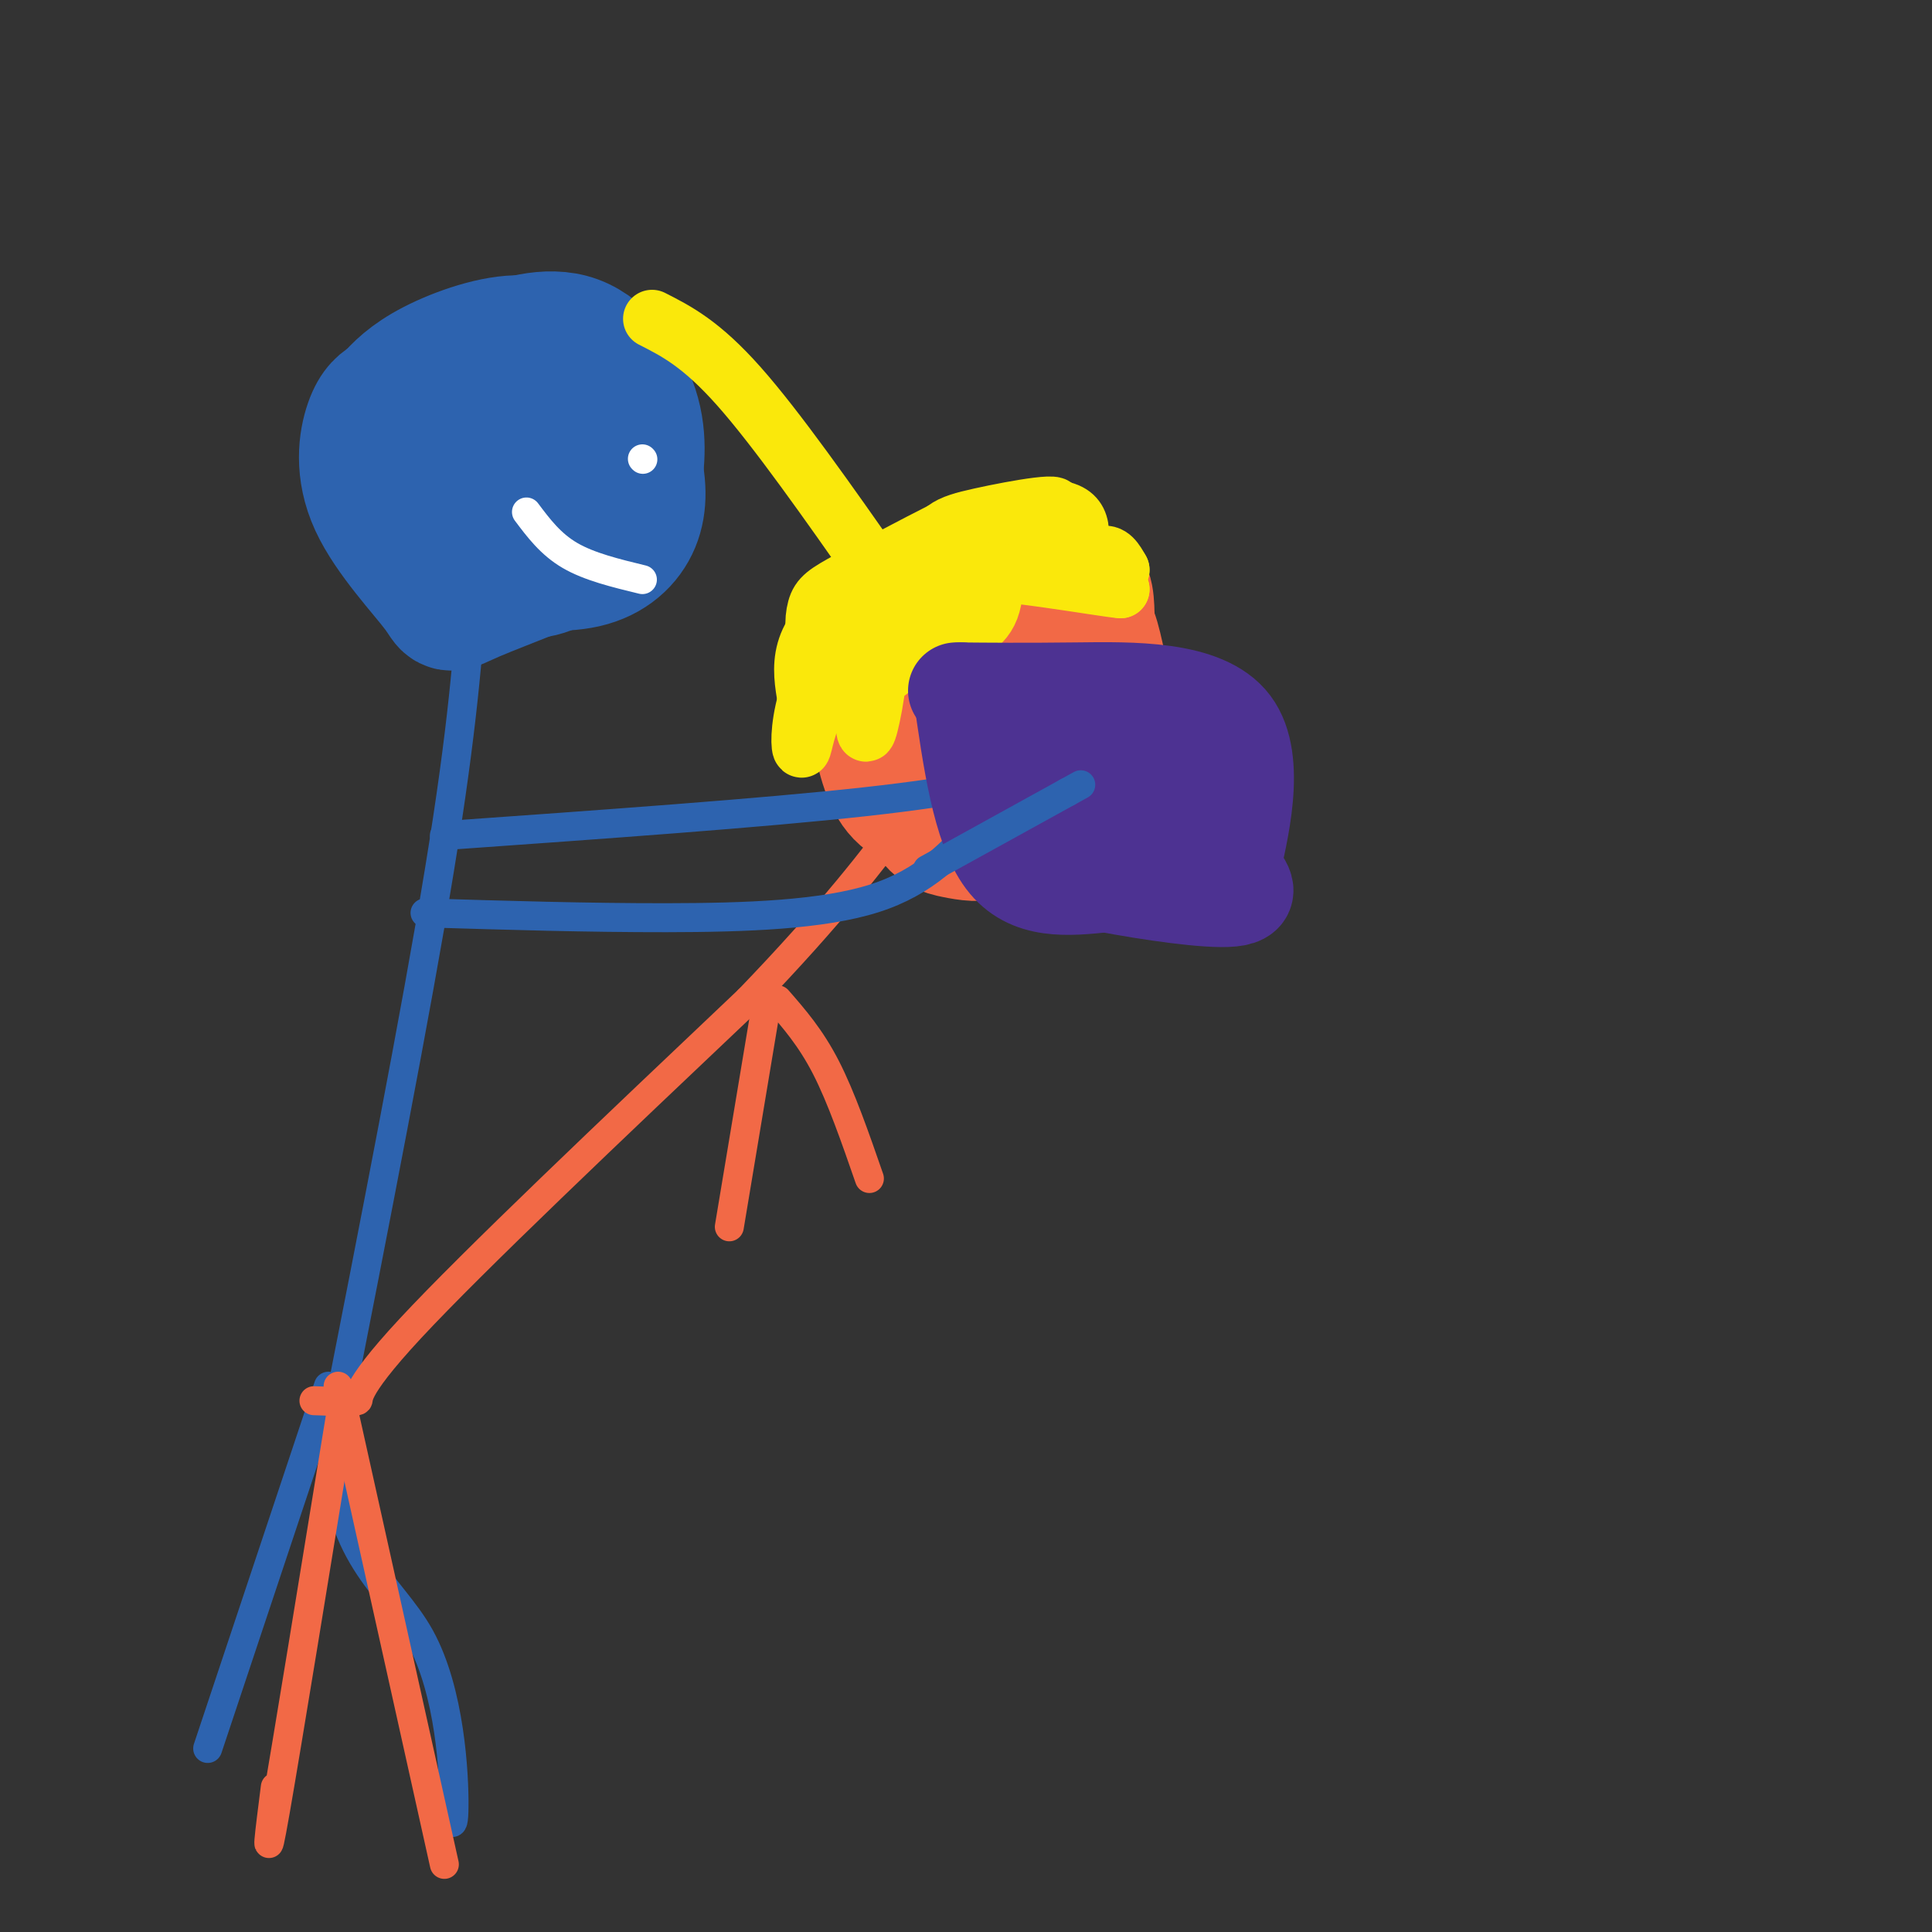 <svg viewBox='0 0 400 400' version='1.1' xmlns='http://www.w3.org/2000/svg' xmlns:xlink='http://www.w3.org/1999/xlink'><rect x="0" y="0" width="400" height="400" fill="#333333" stroke="none"/><g fill='none' stroke='#2d63af' stroke-width='28' stroke-linecap='round' stroke-linejoin='round'><path d='M91,89c0.780,-4.235 1.561,-8.470 3,-11c1.439,-2.530 3.537,-3.355 8,-5c4.463,-1.645 11.291,-4.108 17,-2c5.709,2.108 10.299,8.788 12,15c1.701,6.212 0.514,11.955 0,16c-0.514,4.045 -0.354,6.392 -7,10c-6.646,3.608 -20.099,8.478 -26,11c-5.901,2.522 -4.252,2.697 -7,-1c-2.748,-3.697 -9.894,-11.264 -13,-18c-3.106,-6.736 -2.173,-12.639 -1,-16c1.173,-3.361 2.587,-4.181 4,-5'/><path d='M81,83c1.724,-1.984 4.033,-4.443 9,-7c4.967,-2.557 12.592,-5.213 18,-5c5.408,0.213 8.600,3.293 11,7c2.400,3.707 4.008,8.040 5,13c0.992,4.960 1.369,10.548 0,15c-1.369,4.452 -4.484,7.769 -8,10c-3.516,2.231 -7.433,3.376 -12,0c-4.567,-3.376 -9.784,-11.272 -12,-17c-2.216,-5.728 -1.431,-9.286 0,-13c1.431,-3.714 3.507,-7.583 8,-10c4.493,-2.417 11.402,-3.381 16,-3c4.598,0.381 6.885,2.109 9,6c2.115,3.891 4.057,9.946 6,16'/><path d='M131,95c1.299,4.936 1.547,9.276 0,13c-1.547,3.724 -4.889,6.833 -10,8c-5.111,1.167 -11.991,0.393 -16,0c-4.009,-0.393 -5.147,-0.404 -7,-6c-1.853,-5.596 -4.422,-16.776 -3,-21c1.422,-4.224 6.835,-1.493 9,1c2.165,2.493 1.083,4.746 0,7'/><path d='M104,97c0.929,2.119 3.250,3.917 4,7c0.750,3.083 -0.071,7.452 -1,8c-0.929,0.548 -1.964,-2.726 -3,-6'/></g>
<g fill='none' stroke='#2d63af' stroke-width='6' stroke-linecap='round' stroke-linejoin='round'><path d='M98,120c-1.083,15.250 -2.167,30.500 -7,60c-4.833,29.500 -13.417,73.250 -22,117'/><path d='M69,297c0.226,25.500 11.792,30.750 18,42c6.208,11.250 7.060,28.500 7,35c-0.060,6.500 -1.030,2.250 -2,-2'/><path d='M68,287c0.000,0.000 -25.000,75.000 -25,75'/></g>
<g fill='none' stroke='#f26946' stroke-width='6' stroke-linecap='round' stroke-linejoin='round'><path d='M70,287c0.000,0.000 22.000,99.000 22,99'/><path d='M71,290c-5.833,35.833 -11.667,71.667 -14,85c-2.333,13.333 -1.167,4.167 0,-5'/><path d='M65,290c4.133,0.156 8.267,0.311 9,0c0.733,-0.311 -1.933,-1.089 11,-15c12.933,-13.911 41.467,-40.956 70,-68'/><path d='M155,207c17.333,-18.000 25.667,-29.000 34,-40'/><path d='M161,207c3.417,3.917 6.833,7.833 10,14c3.167,6.167 6.083,14.583 9,23'/><path d='M159,206c0.000,0.000 -8.000,48.000 -8,48'/></g>
<g fill='none' stroke='#f26946' stroke-width='28' stroke-linecap='round' stroke-linejoin='round'><path d='M188,157c0.341,-4.502 0.682,-9.004 4,-12c3.318,-2.996 9.612,-4.487 14,-6c4.388,-1.513 6.871,-3.049 9,1c2.129,4.049 3.904,13.684 4,19c0.096,5.316 -1.488,6.315 -4,8c-2.512,1.685 -5.954,4.056 -9,5c-3.046,0.944 -5.698,0.461 -8,0c-2.302,-0.461 -4.255,-0.900 -6,-5c-1.745,-4.100 -3.282,-11.862 0,-18c3.282,-6.138 11.384,-10.653 16,-13c4.616,-2.347 5.748,-2.528 7,0c1.252,2.528 2.626,7.764 4,13'/><path d='M219,149c0.637,4.094 0.228,7.828 -1,11c-1.228,3.172 -3.275,5.781 -8,7c-4.725,1.219 -12.126,1.047 -17,0c-4.874,-1.047 -7.220,-2.967 -9,-8c-1.780,-5.033 -2.993,-13.177 -2,-18c0.993,-4.823 4.191,-6.326 8,-8c3.809,-1.674 8.227,-3.521 11,3c2.773,6.521 3.900,21.409 2,27c-1.900,5.591 -6.829,1.883 -9,-2c-2.171,-3.883 -1.586,-7.942 -1,-12'/><path d='M193,149c-0.430,-3.135 -1.005,-4.973 1,-8c2.005,-3.027 6.590,-7.241 12,-11c5.410,-3.759 11.645,-7.061 15,-8c3.355,-0.939 3.829,0.484 4,4c0.171,3.516 0.037,9.124 -4,14c-4.037,4.876 -11.979,9.018 -17,11c-5.021,1.982 -7.121,1.803 -10,2c-2.879,0.197 -6.537,0.771 -8,-3c-1.463,-3.771 -0.732,-11.885 0,-20'/><path d='M186,130c2.206,-3.481 7.721,-2.184 13,0c5.279,2.184 10.323,5.255 13,11c2.677,5.745 2.989,14.163 3,18c0.011,3.837 -0.279,3.092 -4,4c-3.721,0.908 -10.874,3.470 -15,-3c-4.126,-6.470 -5.226,-21.973 -4,-30c1.226,-8.027 4.779,-8.579 10,-8c5.221,0.579 12.111,2.290 19,4'/><path d='M221,126c4.118,2.045 4.911,5.159 6,10c1.089,4.841 2.472,11.409 1,17c-1.472,5.591 -5.800,10.205 -10,13c-4.200,2.795 -8.272,3.771 -12,3c-3.728,-0.771 -7.112,-3.288 -10,-6c-2.888,-2.712 -5.279,-5.619 -8,-12c-2.721,-6.381 -5.770,-16.236 -2,-23c3.770,-6.764 14.361,-10.436 20,-12c5.639,-1.564 6.325,-1.018 7,0c0.675,1.018 1.337,2.509 2,4'/><path d='M215,120c0.667,2.333 1.333,6.167 2,10'/></g>
<g fill='none' stroke='#fae80b' stroke-width='12' stroke-linecap='round' stroke-linejoin='round'><path d='M178,123c-3.192,4.374 -6.385,8.748 -8,9c-1.615,0.252 -1.654,-3.619 -1,-6c0.654,-2.381 2.001,-3.270 7,-6c4.999,-2.730 13.649,-7.299 19,-10c5.351,-2.701 7.402,-3.535 9,0c1.598,3.535 2.742,11.439 1,16c-1.742,4.561 -6.371,5.781 -11,7'/><path d='M194,133c-2.140,-2.584 -1.991,-12.543 -1,-18c0.991,-5.457 2.822,-6.411 10,-8c7.178,-1.589 19.702,-3.812 14,-1c-5.702,2.812 -29.629,10.661 -41,18c-11.371,7.339 -10.185,14.170 -9,21'/><path d='M167,145c-1.679,5.927 -1.378,10.246 -1,10c0.378,-0.246 0.833,-5.056 4,-11c3.167,-5.944 9.045,-13.024 11,-11c1.955,2.024 -0.013,13.150 -1,17c-0.987,3.850 -0.994,0.425 -1,-3'/><path d='M179,147c-0.445,-3.778 -1.057,-11.724 2,-19c3.057,-7.276 9.785,-13.882 18,-18c8.215,-4.118 17.919,-5.748 22,-4c4.081,1.748 2.541,6.874 1,12'/><path d='M222,118c1.311,1.067 4.089,-2.267 6,-3c1.911,-0.733 2.956,1.133 4,3'/><path d='M232,118c-6.311,-0.511 -24.089,-3.289 -26,-3c-1.911,0.289 12.044,3.644 26,7'/><path d='M232,122c-3.551,-0.236 -25.428,-4.325 -36,-4c-10.572,0.325 -9.838,5.065 -10,10c-0.162,4.935 -1.219,10.065 -2,11c-0.781,0.935 -1.287,-2.325 2,-6c3.287,-3.675 10.368,-7.764 12,-8c1.632,-0.236 -2.184,3.382 -6,7'/><path d='M192,132c-5.000,3.500 -14.500,8.750 -24,14'/><path d='M182,119c-10.583,-15.083 -21.167,-30.167 -29,-39c-7.833,-8.833 -12.917,-11.417 -18,-14'/></g>
<g fill='none' stroke='#2d63af' stroke-width='6' stroke-linecap='round' stroke-linejoin='round'><path d='M88,189c16.822,0.511 33.644,1.022 50,1c16.356,-0.022 32.244,-0.578 43,-4c10.756,-3.422 16.378,-9.711 22,-16'/><path d='M92,173c32.917,-2.333 65.833,-4.667 87,-7c21.167,-2.333 30.583,-4.667 40,-7'/><path d='M198,173c0.000,0.000 23.000,-9.000 23,-9'/></g>
<g fill='none' stroke='#4d3292' stroke-width='20' stroke-linecap='round' stroke-linejoin='round'><path d='M199,143c2.000,14.167 4.000,28.333 9,35c5.000,6.667 13.000,5.833 21,5'/><path d='M229,183c9.044,1.711 21.156,3.489 26,3c4.844,-0.489 2.422,-3.244 0,-6'/><path d='M255,180c1.607,-7.298 5.625,-22.542 0,-30c-5.625,-7.458 -20.893,-7.131 -32,-7c-11.107,0.131 -18.054,0.065 -25,0'/><path d='M210,151c0.387,12.118 0.774,24.237 1,23c0.226,-1.237 0.292,-15.828 1,-21c0.708,-5.172 2.060,-0.925 3,-1c0.940,-0.075 1.468,-4.474 4,0c2.532,4.474 7.066,17.820 9,17c1.934,-0.820 1.267,-15.806 2,-18c0.733,-2.194 2.867,8.403 5,19'/><path d='M235,170c1.047,0.341 1.165,-8.308 3,-11c1.835,-2.692 5.388,0.573 7,4c1.612,3.427 1.283,7.018 1,6c-0.283,-1.018 -0.519,-6.644 0,-6c0.519,0.644 1.794,7.558 2,7c0.206,-0.558 -0.655,-8.588 -1,-11c-0.345,-2.412 -0.172,0.794 0,4'/></g>
<g fill='none' stroke='#2d63af' stroke-width='6' stroke-linecap='round' stroke-linejoin='round'><path d='M192,180c0.000,0.000 29.000,-16.000 29,-16'/><path d='M221,164c4.833,-2.667 2.417,-1.333 0,0'/></g>
<g fill='none' stroke='#ffffff' stroke-width='6' stroke-linecap='round' stroke-linejoin='round'><path d='M133,95c0.000,0.000 0.100,0.100 0.1,0.1'/><path d='M133,120c-5.500,-1.333 -11.000,-2.667 -15,-5c-4.000,-2.333 -6.500,-5.667 -9,-9'/></g>
</svg>